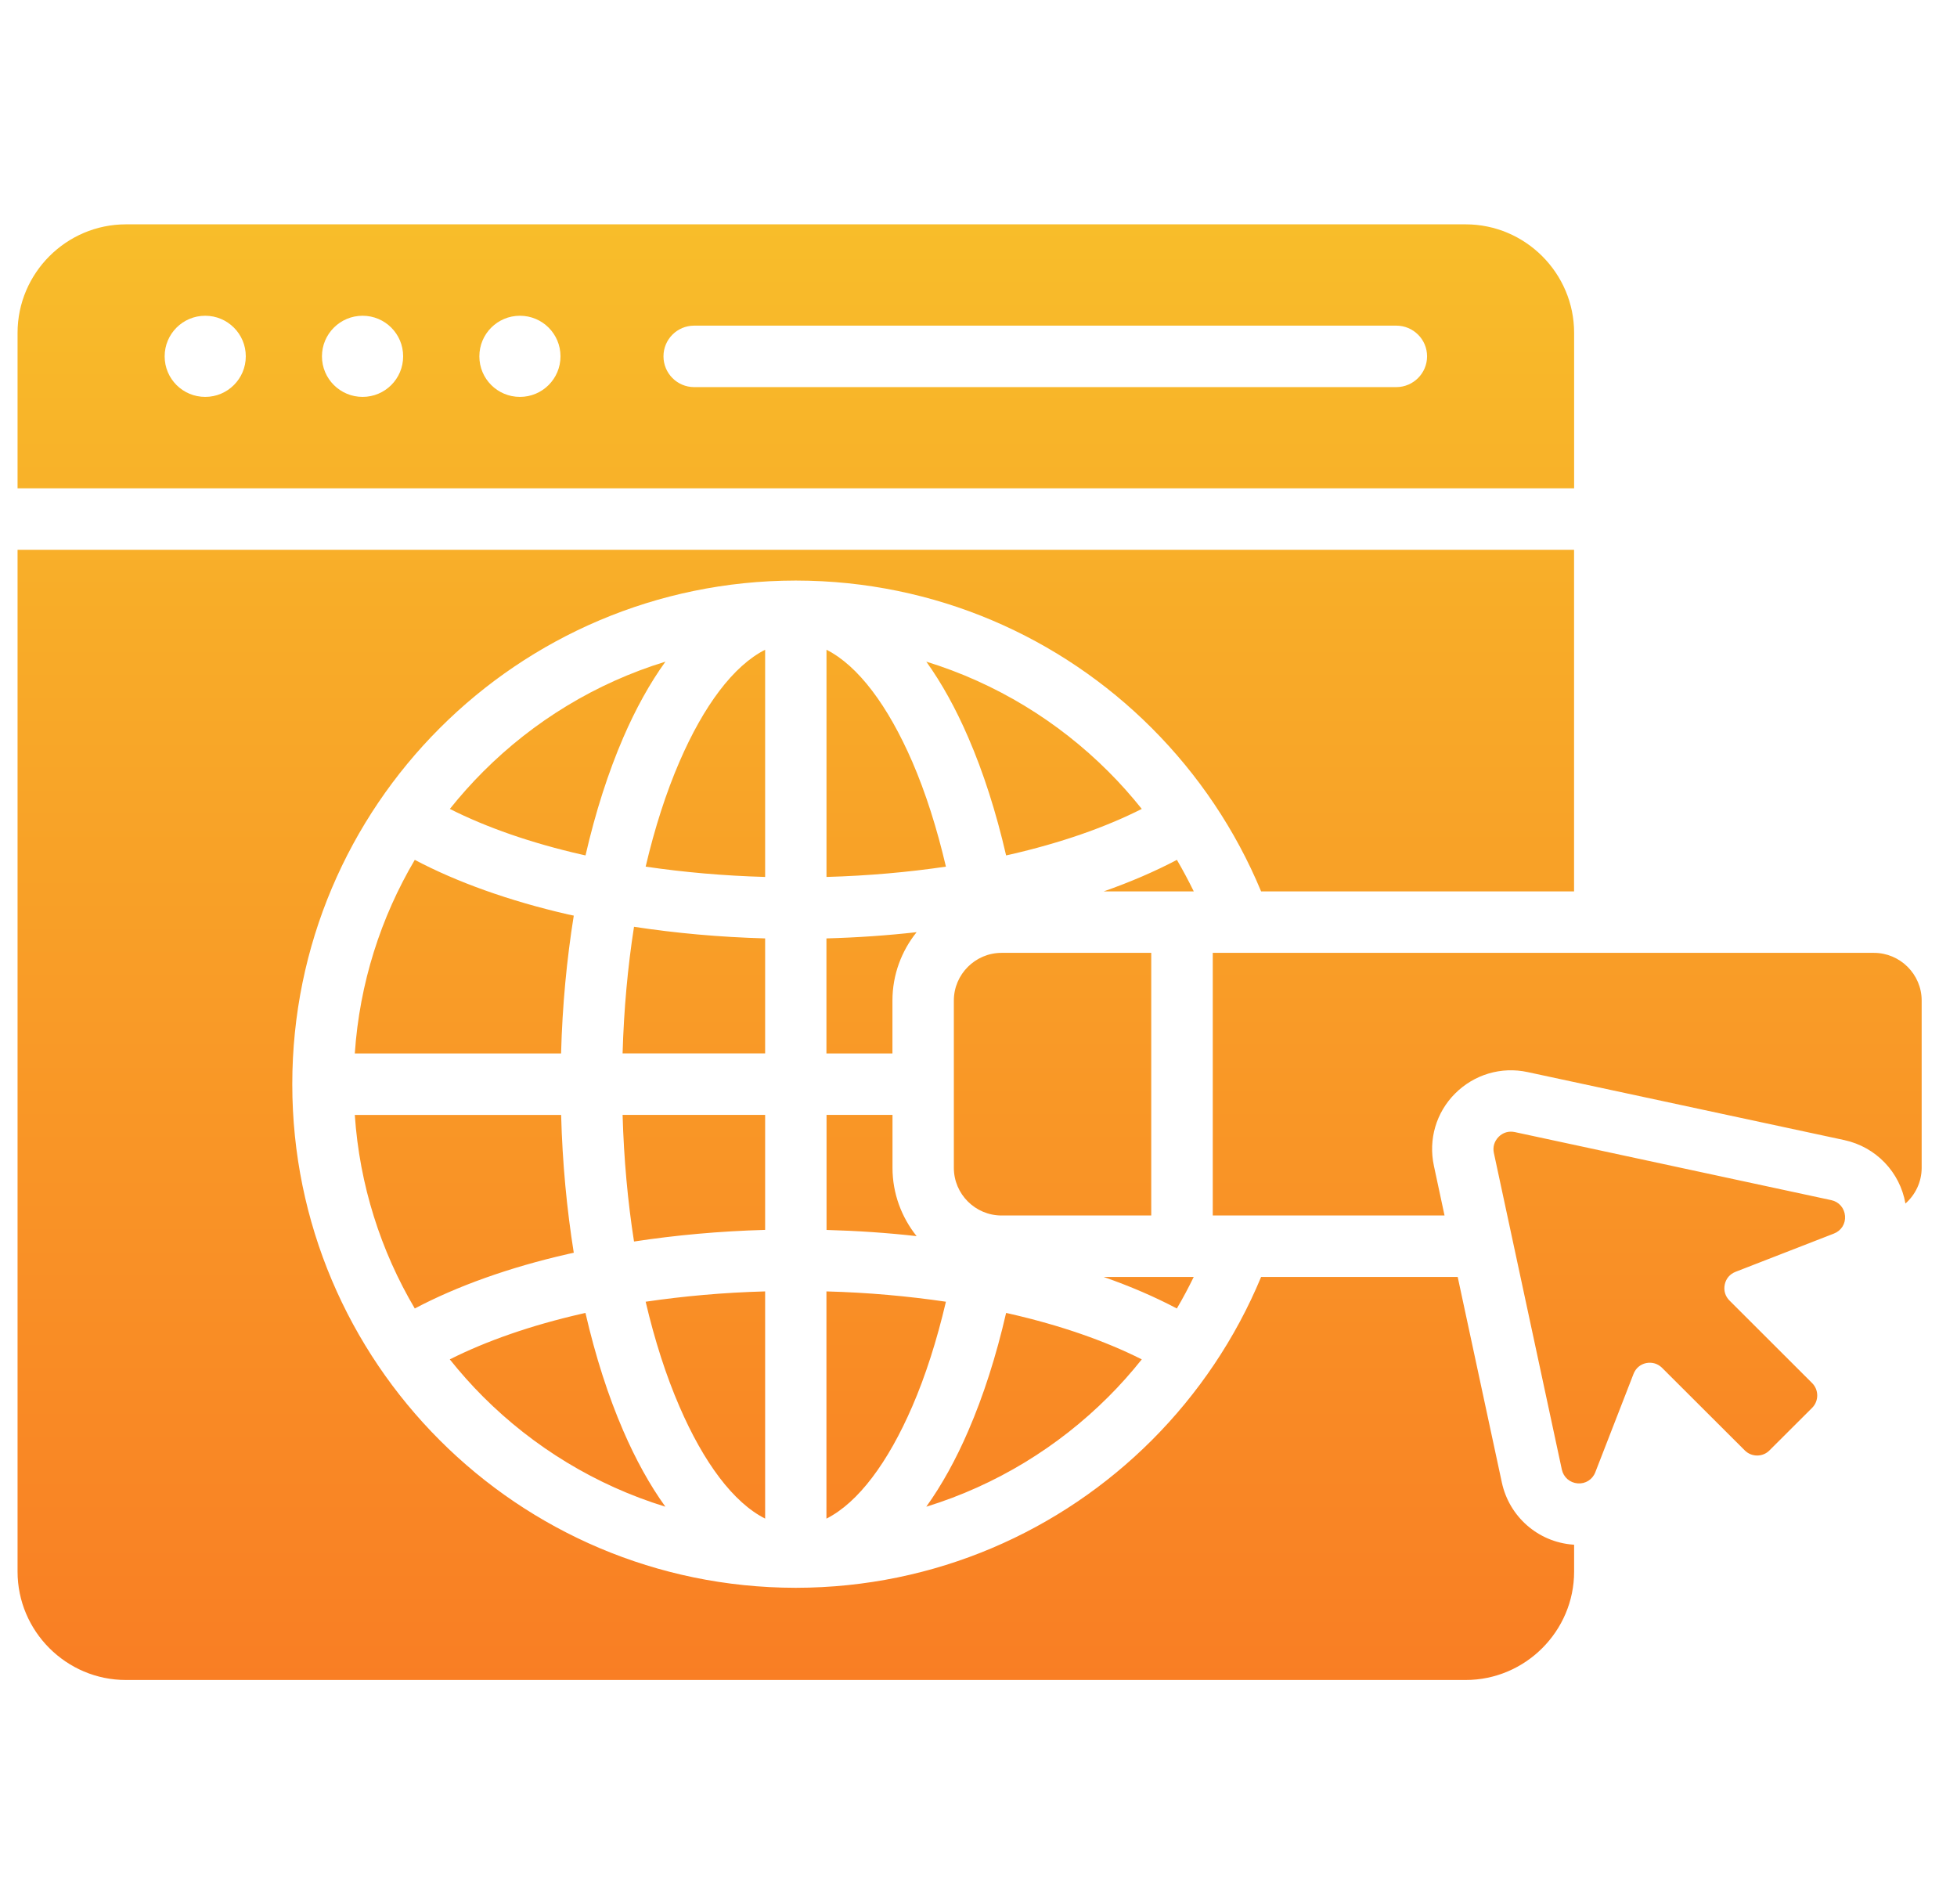 <?xml version="1.0" encoding="UTF-8"?> <svg xmlns="http://www.w3.org/2000/svg" width="37" height="36" viewBox="0 0 37 36" fill="none"><g clip-path="url(#clip0_99_143)"><path fill-rule="evenodd" clip-rule="evenodd" d="M20.955 26.406C20.006 27.354 18.828 28.078 17.513 28.483C17.806 28.074 18.074 27.59 18.308 27.046C18.592 26.39 18.833 25.641 19.022 24.82C19.046 24.826 19.07 24.829 19.094 24.836C20.052 25.055 20.897 25.35 21.587 25.698C21.39 25.945 21.179 26.183 20.955 26.406ZM22.251 16.255C21.836 16.474 21.374 16.673 20.868 16.851H22.57C22.47 16.648 22.364 16.448 22.251 16.255ZM15.626 28.708C16.226 28.405 16.788 27.65 17.248 26.587C17.499 26.007 17.712 25.341 17.884 24.608C17.17 24.503 16.415 24.434 15.625 24.413V28.708H15.626ZM6.708 19.915H10.608C10.632 19.006 10.716 18.131 10.848 17.309C10.812 17.302 10.774 17.293 10.738 17.286C9.626 17.03 8.641 16.677 7.842 16.255C7.201 17.341 6.798 18.585 6.708 19.915ZM22.569 24.14H20.867C21.373 24.317 21.836 24.517 22.25 24.736C22.364 24.543 22.47 24.343 22.569 24.14ZM28.395 28.027L27.56 24.14H23.843C23.36 25.303 22.653 26.35 21.776 27.227C20.056 28.947 17.68 30.012 15.055 30.016H15.035C12.411 30.012 10.035 28.948 8.315 27.227C6.591 25.503 5.526 23.123 5.526 20.496C5.526 17.867 6.591 15.488 8.315 13.764C10.035 12.044 12.411 10.979 15.035 10.975H15.055C17.68 10.979 20.056 12.043 21.776 13.764C22.652 14.64 23.36 15.687 23.843 16.851H29.76V10.394H0.332V29.71C0.332 30.837 1.253 31.759 2.381 31.759H27.71C28.838 31.759 29.761 30.837 29.761 29.71V29.202C29.753 29.202 29.745 29.2 29.737 29.2C29.078 29.149 28.535 28.672 28.395 28.027ZM20.955 14.585C20.006 13.636 18.828 12.913 17.513 12.508C17.806 12.916 18.074 13.401 18.308 13.945C18.592 14.601 18.833 15.35 19.022 16.171C19.046 16.166 19.07 16.161 19.094 16.155C20.052 15.936 20.897 15.641 21.587 15.292C21.39 15.046 21.179 14.808 20.955 14.585ZM15.626 12.283V16.578C16.416 16.556 17.171 16.488 17.884 16.383C17.713 15.652 17.5 14.984 17.249 14.403C16.788 13.341 16.226 12.586 15.626 12.283ZM15.626 23.251C16.21 23.267 16.78 23.306 17.33 23.368C17.046 23.013 16.874 22.563 16.874 22.077V21.076H15.627V23.251H15.626ZM15.626 19.915H16.873V18.914C16.873 18.427 17.045 17.977 17.33 17.622C16.78 17.684 16.21 17.724 15.625 17.74V19.915H15.626ZM14.466 17.74C13.603 17.716 12.772 17.64 11.987 17.52C11.869 18.274 11.795 19.077 11.771 19.914H14.466V17.74ZM14.466 21.076H11.771C11.795 21.914 11.869 22.717 11.987 23.47C12.772 23.35 13.603 23.274 14.466 23.25V21.076ZM14.466 12.283C13.866 12.586 13.304 13.341 12.845 14.403C12.594 14.984 12.379 15.651 12.207 16.383C12.921 16.488 13.678 16.556 14.466 16.578V12.283ZM11.07 16.171C11.259 15.35 11.5 14.6 11.783 13.945C12.018 13.401 12.286 12.916 12.581 12.508C11.263 12.912 10.085 13.636 9.137 14.585C8.914 14.808 8.702 15.046 8.505 15.292C9.195 15.641 10.04 15.936 10.998 16.155C11.022 16.161 11.046 16.166 11.07 16.171ZM7.842 24.736C8.642 24.313 9.626 23.96 10.739 23.706C10.774 23.698 10.812 23.69 10.848 23.682C10.717 22.861 10.633 21.986 10.609 21.077H6.708C6.798 22.406 7.201 23.65 7.842 24.736ZM12.58 28.483C12.285 28.074 12.018 27.59 11.783 27.046C11.499 26.39 11.258 25.641 11.069 24.82C11.045 24.826 11.021 24.829 10.997 24.836C10.039 25.055 9.194 25.35 8.504 25.698C8.702 25.946 8.913 26.183 9.136 26.406C10.085 27.354 11.263 28.078 12.58 28.483ZM14.466 28.708V24.413C13.678 24.434 12.921 24.503 12.207 24.608C12.379 25.341 12.594 26.007 12.845 26.587C13.304 27.65 13.866 28.405 14.466 28.708ZM29.761 9.231H0.332V6.292C0.332 5.164 1.253 4.241 2.381 4.241H27.71C28.838 4.241 29.761 5.163 29.761 6.292V9.231ZM4.647 6.736C4.647 6.311 4.303 5.969 3.88 5.969C3.456 5.969 3.113 6.312 3.113 6.736C3.113 7.161 3.456 7.503 3.88 7.503C4.303 7.503 4.647 7.161 4.647 6.736ZM7.622 6.736C7.622 6.311 7.279 5.969 6.855 5.969C6.432 5.969 6.087 6.312 6.087 6.736C6.087 7.161 6.432 7.503 6.855 7.503C7.279 7.503 7.622 7.161 7.622 6.736ZM10.597 6.736C10.597 6.311 10.254 5.969 9.83 5.969C9.406 5.969 9.063 6.312 9.063 6.736C9.063 7.161 9.406 7.503 9.83 7.503C10.254 7.503 10.597 7.161 10.597 6.736ZM26.981 6.736C26.981 6.415 26.72 6.156 26.399 6.156H13.124C12.804 6.156 12.544 6.415 12.544 6.736C12.544 7.057 12.804 7.318 13.124 7.318H26.399C26.719 7.318 26.981 7.057 26.981 6.736ZM35.429 18.013H22.929V22.977H27.311L27.11 22.039C27.003 21.54 27.152 21.03 27.513 20.67C27.874 20.311 28.384 20.159 28.882 20.267L34.867 21.552C35.469 21.682 35.922 22.158 36.025 22.752C36.212 22.587 36.332 22.345 36.332 22.076V18.914C36.332 18.418 35.925 18.013 35.429 18.013ZM18.034 18.914V22.077C18.034 22.574 18.44 22.978 18.936 22.978H21.766V18.013H18.936C18.44 18.013 18.034 18.418 18.034 18.914ZM34.624 22.688L28.639 21.401C28.525 21.377 28.416 21.409 28.334 21.491C28.252 21.575 28.22 21.682 28.244 21.796L29.529 27.781C29.561 27.927 29.68 28.03 29.828 28.042C29.975 28.054 30.109 27.97 30.162 27.831L30.884 25.973C30.926 25.866 31.011 25.792 31.123 25.768C31.237 25.746 31.344 25.778 31.426 25.86L32.987 27.418C33.116 27.548 33.328 27.548 33.455 27.418L34.26 26.615C34.39 26.486 34.39 26.274 34.26 26.145L32.699 24.586C32.618 24.505 32.585 24.395 32.609 24.283C32.633 24.169 32.707 24.084 32.815 24.042L34.672 23.32C34.812 23.266 34.895 23.134 34.883 22.986C34.871 22.838 34.769 22.719 34.624 22.688Z" fill="url(#paint0_linear_99_143)"></path></g><defs><linearGradient id="paint0_linear_99_143" x1="18.332" y1="4.241" x2="18.332" y2="31.759" gradientUnits="userSpaceOnUse"><stop stop-color="#F8BD2A"></stop><stop offset="1" stop-color="#F97E24"></stop></linearGradient><clipPath id="clip0_99_143"><rect width="36" height="36" fill="white" transform="translate(0.332)"></rect></clipPath></defs></svg> 